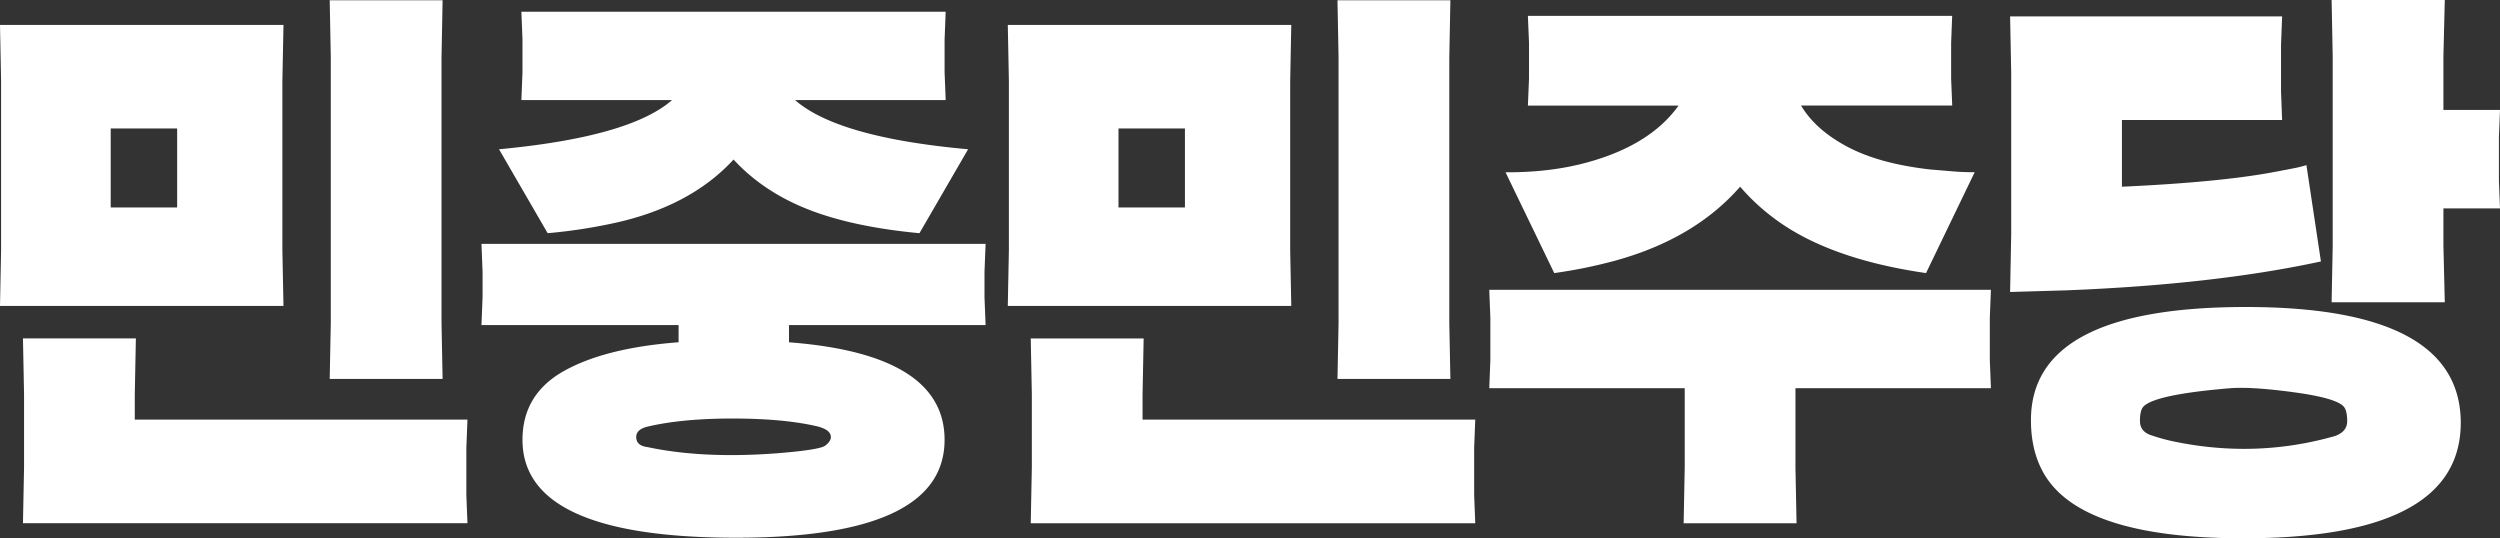 <svg xmlns="http://www.w3.org/2000/svg" viewBox="0 0 2107.13 453.7"><rect x="0" y="0" width="2107.13" height="453.7" fill="#333333" stroke="none"/><path d="M.92,210.92V68.11L0,21H238.94L238,68.11V210.92l.92,46.92H0ZM113.6,353.69H394l-.93,23.74v40.09L394,441H19.36l.92-47.23v-61.3l-.92-47.23h95.16l-.92,47.23Zm35.71-178.8V108.3h-56v66.59Zm129.5,97.23V48.39L277.89.23h95.16l-.92,48.16V272.12l.92,47.24H277.89Z" style="fill:#fff"/><path d="M796.14,370.71q0,83-177.88,82.52T440.38,370.71q0-38.31,34.79-57.94,35-19.62,96.78-24.29V274H405.81l.93-23.5v-21.2l-.93-23.74h424.9l-.93,23.74v21.2l.93,23.5H665v14.51Q796.15,298.53,796.14,370.71ZM670.1,84.33q36,31.56,145.86,41.48l-41,70.74q-56.91-5.37-94.47-20.31t-62.21-41.79q-37.1,40.38-103.46,54.16a447.21,447.21,0,0,1-53.22,7.94l-41-70.74q110.37-10.36,145.86-41.48h-127l.92-23.66V33.57l-.92-23.66h357.6l-.92,23.66v27.1l.92,23.66Zm30.19,284q0-6.37-12.44-9.21-27.89-6.36-70.51-6.37t-71.66,6.85q-9.45,2.36-9.45,8.73,0,7.31,9.45,8.49,47,10,109.68,5.19,35.25-2.83,40.09-6.37T700.29,368.35Z" style="fill:#fff"/><path d="M850.34,210.92V68.11L849.42,21h238.94l-.92,47.14V210.92l.92,46.92H849.42ZM963,353.69h280.42l-.92,23.74v40.09l.92,23.5H868.77l.92-47.23v-61.3l-.92-47.23h95.16L963,332.49Zm35.72-178.8V108.3h-56v66.59Zm129.49,97.23V48.39L1127.3.23h95.16l-.92,48.16V272.12l.92,47.24H1127.3Z" style="fill:#fff"/><path d="M1513.3,327.2v66.59l.92,47.23h-95.16l.92-47.23V327.2H1255.23l.92-23.51V267.75l-.92-23.51h422.82l-.92,23.51v35.94l.92,23.51Zm-244.36-182q38.25.24,69.59-8.52,52.53-14.52,76.26-47.7h-127l.93-22.41V36l-.93-22.63h357.61L1644.52,36V66.53l.92,22.41H1518q12.21,20.52,39.17,34.8T1627,142.86q11.29.93,19.36,1.61t18,.69l-41,85q-83-12-128.57-46.55a175,175,0,0,1-28.11-26.26q-38.25,43.77-104.84,62.21a410.88,410.88,0,0,1-51.84,10.6Z" style="fill:#fff"/><path d="M1788.47,101.15v56.23q80.52-3.69,125.74-11.92l18.22-3.47a93.08,93.08,0,0,0,11.54-2.82l12.23,81.19q-89.67,19.42-214.64,24.35l-47.34,1.38.93-48.59v-136l-.93-47.66h229.27l-.92,24.07V77.08l.92,24.07ZM1890.9,453.7q-139.86,0-169.63-57.15-9.48-18-9.48-42.4,0-95.38,181-95.39t181.27,97.47Q2074.09,453.7,1890.9,453.7Zm87.43-98.62q0-8.76-2.77-12.22-6.22-7.37-42-12.21-35.53-4.83-53.76-3.45-63.9,5.3-73.36,15.66-2.78,3.24-2.77,12,0,8.54,8.77,11.76a158.33,158.33,0,0,0,18.91,5.3Q1901,386.63,1968,367.52,1978.33,363.83,1978.33,355.08Zm81.11-262.45h47.69l-.92,23.5v36l.92,23.5h-47.69V207l1.15,47.77H1965.2l.92-47.49V47.24L1965.2,0h95.39l-1.15,47.24Z" style="fill:#fff"/></svg>